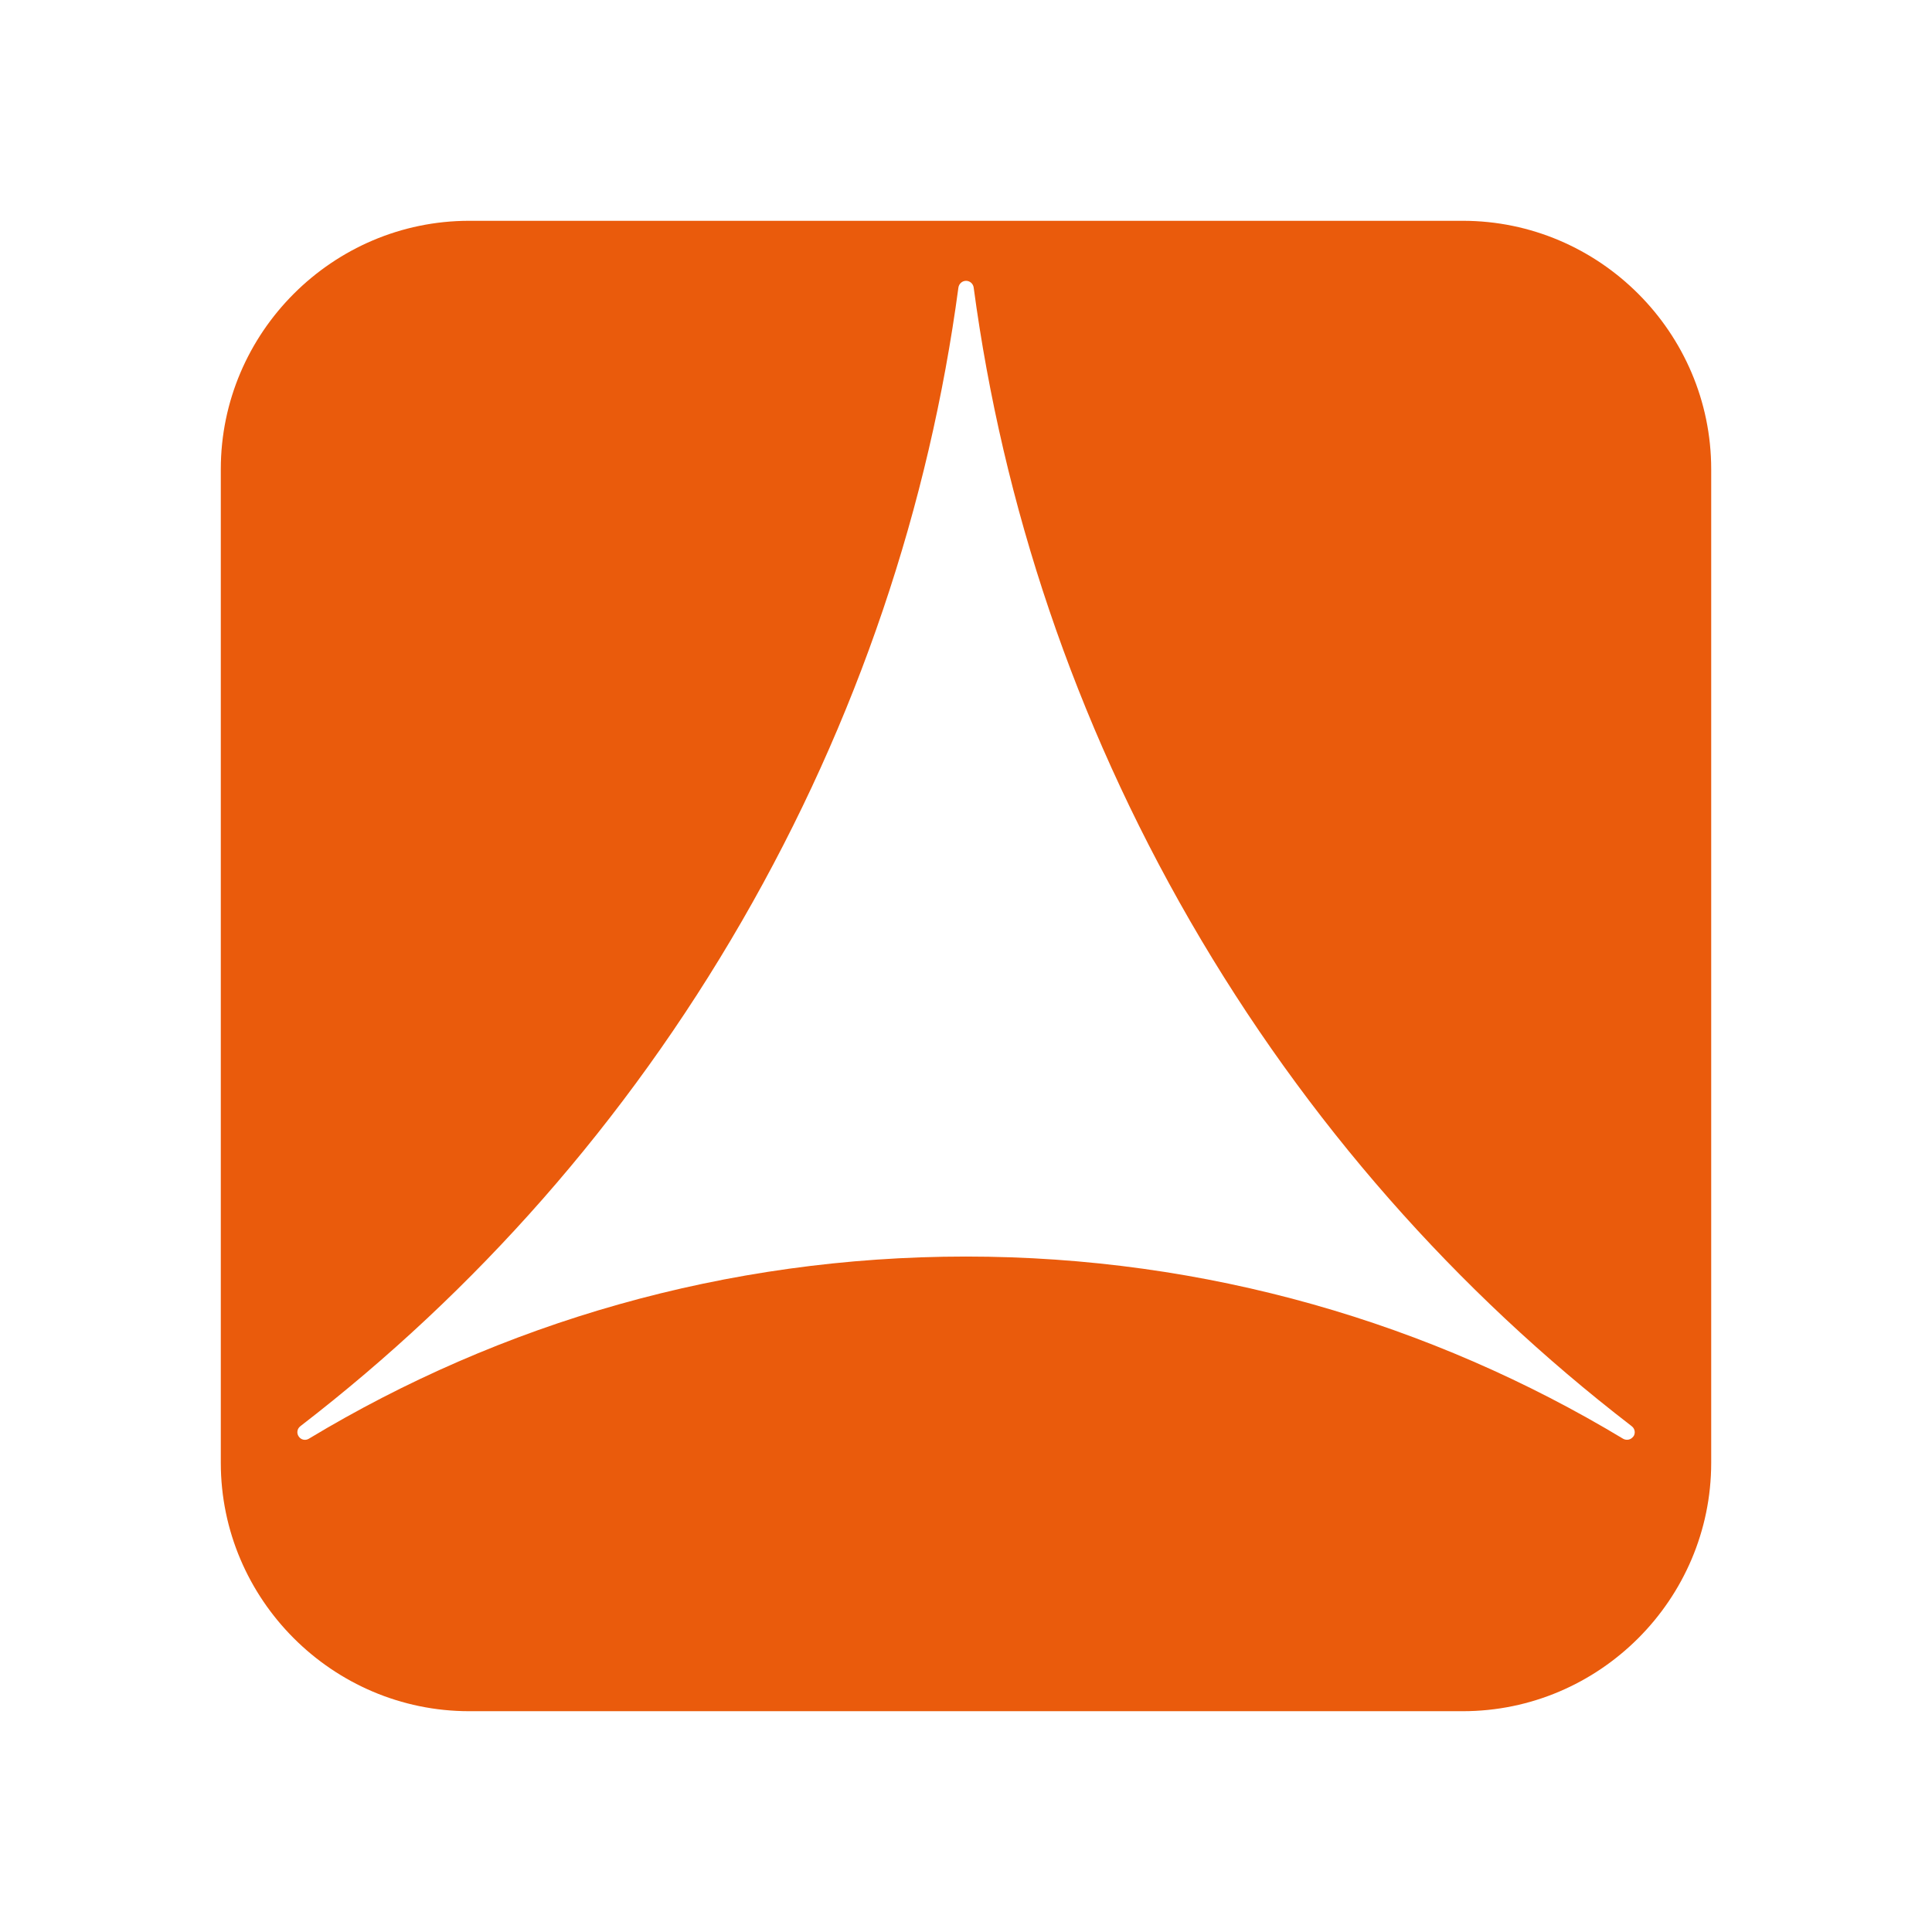 <?xml version="1.0" encoding="UTF-8"?> <svg xmlns="http://www.w3.org/2000/svg" width="70" height="70" viewBox="0 0 70 70" fill="none"><path d="M52.999 8H17C12.053 8 8 12.05 8 17V53C8 57.95 12.05 62 17 62H52.999C57.95 62 62 57.95 62 53V17C62 12.05 57.95 8 52.999 8ZM59.177 52.046C59.096 52.166 58.937 52.199 58.811 52.13C51.856 47.939 43.711 45.527 34.998 45.527C26.286 45.527 18.138 47.939 11.186 52.13C11.063 52.202 10.904 52.169 10.823 52.046C10.739 51.926 10.766 51.764 10.88 51.677L10.913 51.65C17.198 46.805 22.665 40.676 26.88 33.374C31.095 26.075 33.669 18.284 34.725 10.418C34.746 10.28 34.861 10.175 35.002 10.175C35.142 10.175 35.26 10.28 35.278 10.418C36.334 18.284 38.911 26.075 43.123 33.374C47.338 40.676 52.801 46.805 59.09 51.65L59.123 51.677C59.237 51.764 59.264 51.926 59.183 52.046" fill="#EA5B0C"></path></svg> 
